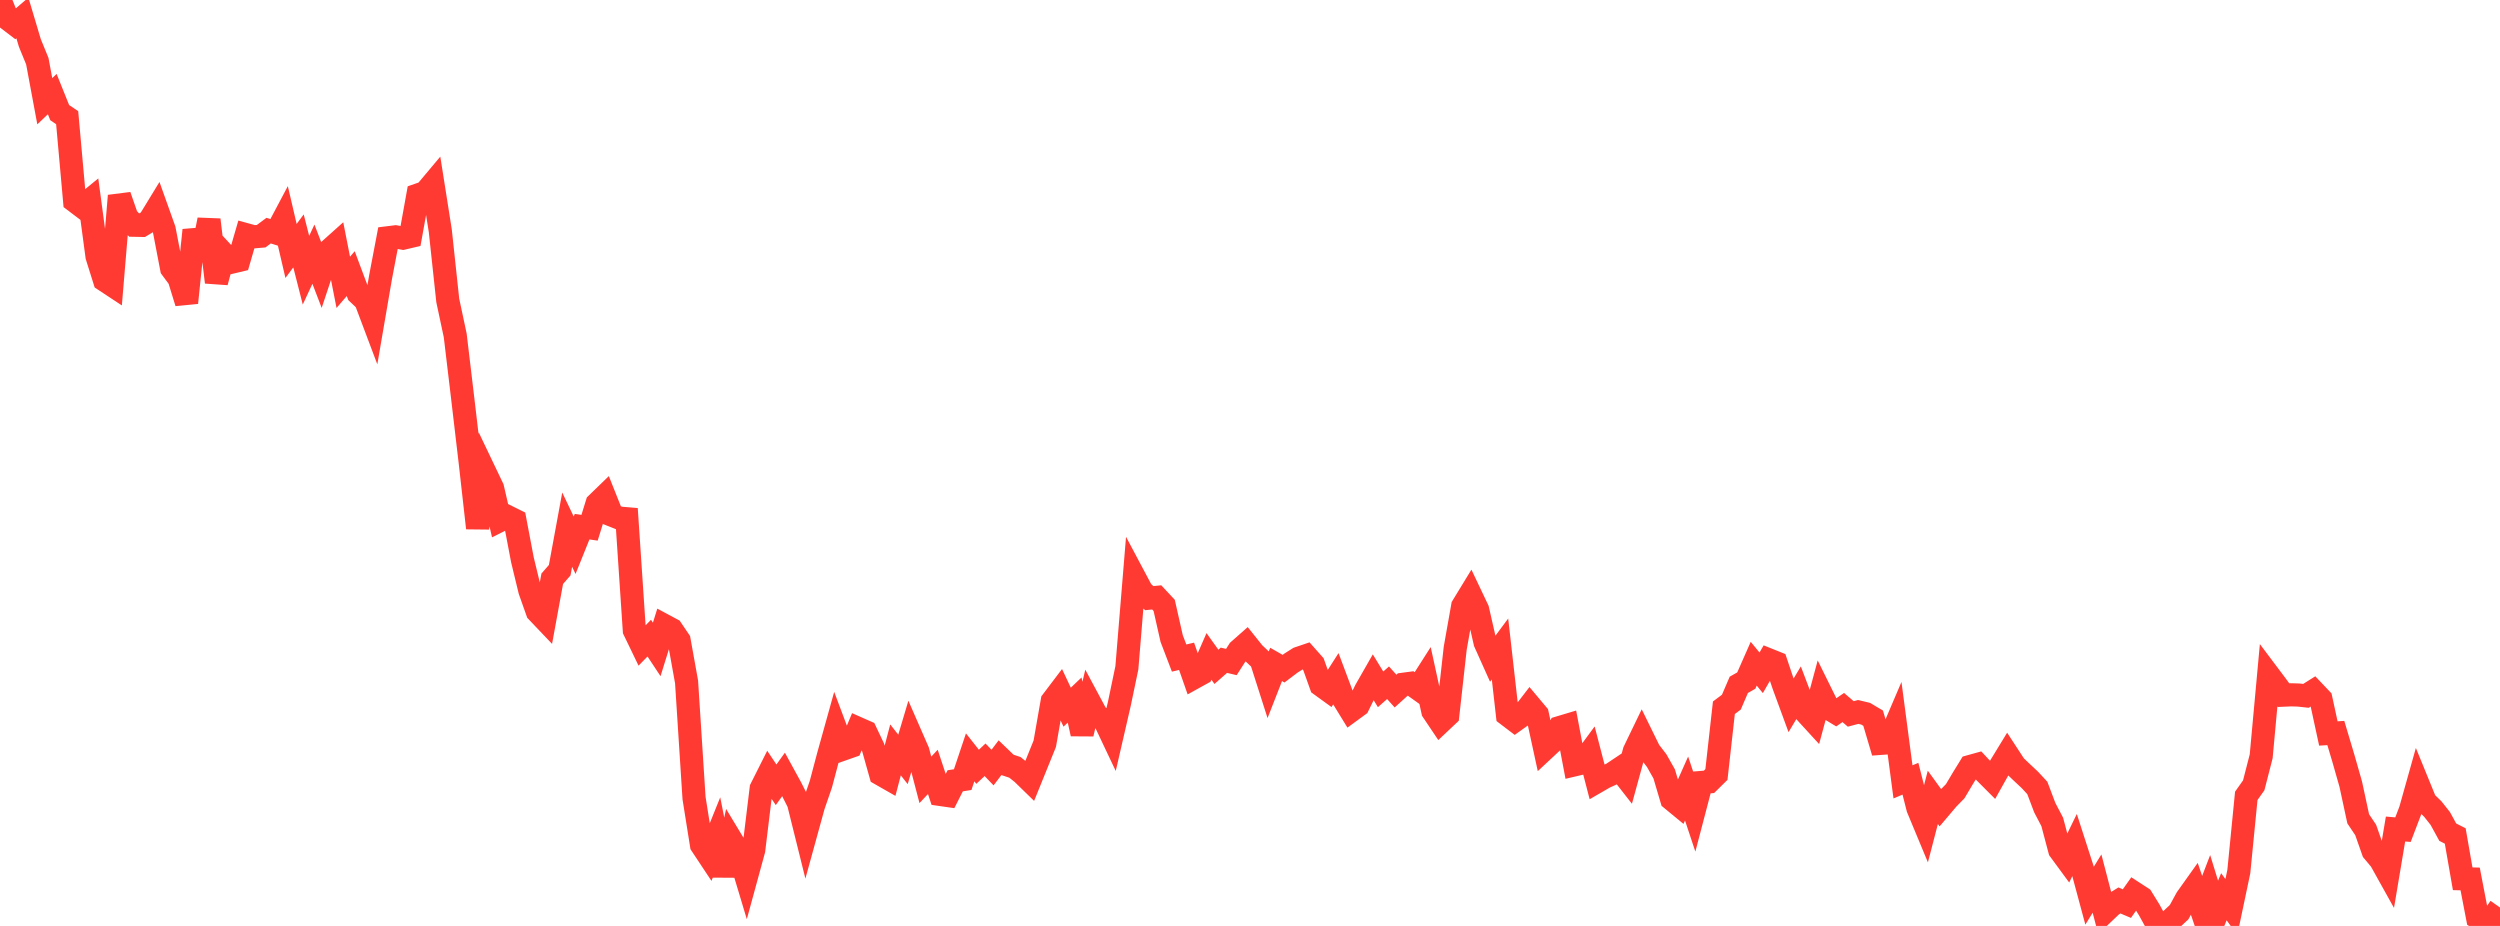 <?xml version="1.0" standalone="no"?>
<!DOCTYPE svg PUBLIC "-//W3C//DTD SVG 1.1//EN" "http://www.w3.org/Graphics/SVG/1.1/DTD/svg11.dtd">

<svg width="135" height="50" viewBox="0 0 135 50" preserveAspectRatio="none" 
  xmlns="http://www.w3.org/2000/svg"
  xmlns:xlink="http://www.w3.org/1999/xlink">


<polyline points="0.0, 0.0 0.403, 1.008 0.806, 1.315 1.209, 0.97 1.612, 2.32 2.015, 3.304 2.418, 5.466 2.821, 5.081 3.224, 6.082 3.627, 6.354 4.03, 10.852 4.433, 11.158 4.836, 10.828 5.239, 13.841 5.642, 15.125 6.045, 15.391 6.448, 10.572 6.851, 11.733 7.254, 12.163 7.657, 12.171 8.06, 11.929 8.463, 11.269 8.866, 12.397 9.269, 14.495 9.672, 15.04 10.075, 16.348 10.478, 12.428 10.881, 13.888 11.284, 11.869 11.687, 15.24 12.09, 13.724 12.493, 14.159 12.896, 14.063 13.299, 12.677 13.701, 12.788 14.104, 12.754 14.507, 12.454 14.91, 12.581 15.313, 11.82 15.716, 13.552 16.119, 13.008 16.522, 14.592 16.925, 13.726 17.328, 14.774 17.731, 13.561 18.134, 13.2 18.537, 15.246 18.94, 14.776 19.343, 15.851 19.746, 16.232 20.149, 17.301 20.552, 14.957 20.955, 12.839 21.358, 12.789 21.761, 12.862 22.164, 12.767 22.567, 10.531 22.97, 10.391 23.373, 9.911 23.776, 12.464 24.179, 16.224 24.582, 18.114 24.985, 21.498 25.388, 24.931 25.791, 28.515 26.194, 25.515 26.597, 26.358 27.0, 28.102 27.403, 27.9 27.806, 28.1 28.209, 30.223 28.612, 31.889 29.015, 33.027 29.418, 33.45 29.821, 31.253 30.224, 30.791 30.627, 28.601 31.03, 29.443 31.433, 28.44 31.836, 28.499 32.239, 27.197 32.642, 26.807 33.045, 27.818 33.448, 27.978 33.851, 28.012 34.254, 34.037 34.657, 34.872 35.06, 34.459 35.463, 35.069 35.866, 33.774 36.269, 33.99 36.672, 34.585 37.075, 36.825 37.478, 43.097 37.881, 45.625 38.284, 46.233 38.687, 45.235 39.09, 47.271 39.493, 45.362 39.896, 46.03 40.299, 47.37 40.701, 45.898 41.104, 42.58 41.507, 41.778 41.91, 42.379 42.313, 41.817 42.716, 42.554 43.119, 43.355 43.522, 44.977 43.925, 43.513 44.328, 42.342 44.731, 40.821 45.134, 39.374 45.537, 40.447 45.94, 40.305 46.343, 39.34 46.746, 39.518 47.149, 40.367 47.552, 41.801 47.955, 42.031 48.358, 40.494 48.761, 41.007 49.164, 39.654 49.567, 40.575 49.97, 42.113 50.373, 41.682 50.776, 42.9 51.179, 42.958 51.582, 42.162 51.985, 42.1 52.388, 40.896 52.791, 41.406 53.194, 41.028 53.597, 41.449 54.0, 40.916 54.403, 41.304 54.806, 41.438 55.209, 41.76 55.612, 42.152 56.015, 41.157 56.418, 40.161 56.821, 37.861 57.224, 37.329 57.627, 38.188 58.03, 37.803 58.433, 39.626 58.836, 37.913 59.239, 38.665 59.642, 38.889 60.045, 39.74 60.448, 37.99 60.851, 36.06 61.254, 31.162 61.657, 31.92 62.06, 32.3 62.463, 32.259 62.866, 32.692 63.269, 34.479 63.672, 35.535 64.075, 35.44 64.478, 36.592 64.881, 36.369 65.284, 35.446 65.687, 36.008 66.09, 35.654 66.493, 35.749 66.896, 35.122 67.299, 34.766 67.701, 35.269 68.104, 35.649 68.507, 36.91 68.91, 35.88 69.313, 36.109 69.716, 35.804 70.119, 35.549 70.522, 35.412 70.925, 35.866 71.328, 36.994 71.731, 37.286 72.134, 36.656 72.537, 37.73 72.94, 38.387 73.343, 38.092 73.746, 37.27 74.149, 36.565 74.552, 37.225 74.955, 36.868 75.358, 37.318 75.761, 36.953 76.164, 36.899 76.567, 37.187 76.97, 36.555 77.373, 38.402 77.776, 39.003 78.179, 38.623 78.582, 35.001 78.985, 32.734 79.388, 32.073 79.791, 32.921 80.194, 34.69 80.597, 35.587 81.0, 35.044 81.403, 38.602 81.806, 38.908 82.209, 38.62 82.612, 38.097 83.015, 38.578 83.418, 40.435 83.821, 40.059 84.224, 39.288 84.627, 39.167 85.03, 41.298 85.433, 41.203 85.836, 40.656 86.239, 42.206 86.642, 41.973 87.045, 41.79 87.448, 41.521 87.851, 42.037 88.254, 40.565 88.657, 39.73 89.06, 40.551 89.463, 41.077 89.866, 41.791 90.269, 43.154 90.672, 43.486 91.075, 42.58 91.478, 43.792 91.881, 42.253 92.284, 42.22 92.687, 41.823 93.09, 38.218 93.493, 37.917 93.896, 36.98 94.299, 36.752 94.701, 35.84 95.104, 36.331 95.507, 35.631 95.91, 35.793 96.313, 36.994 96.716, 38.091 97.119, 37.416 97.522, 38.478 97.925, 38.918 98.328, 37.424 98.731, 38.24 99.134, 38.483 99.537, 38.206 99.94, 38.552 100.343, 38.445 100.746, 38.542 101.149, 38.781 101.552, 40.142 101.955, 40.113 102.358, 39.169 102.761, 42.221 103.164, 42.051 103.567, 43.641 103.97, 44.61 104.373, 43.057 104.776, 43.613 105.179, 43.137 105.582, 42.724 105.985, 42.046 106.388, 41.391 106.791, 41.279 107.194, 41.712 107.597, 42.116 108.0, 41.396 108.403, 40.736 108.806, 41.353 109.209, 41.737 109.612, 42.113 110.015, 42.549 110.418, 43.614 110.821, 44.384 111.224, 45.903 111.627, 46.452 112.03, 45.625 112.433, 46.873 112.836, 48.369 113.239, 47.714 113.642, 49.258 114.045, 48.875 114.448, 48.624 114.851, 48.795 115.254, 48.224 115.657, 48.486 116.06, 49.137 116.463, 49.871 116.866, 50.0 117.269, 49.635 117.672, 49.257 118.075, 48.519 118.478, 47.953 118.881, 49.136 119.284, 48.086 119.687, 49.394 120.09, 48.424 120.493, 48.981 120.896, 47.067 121.299, 42.976 121.701, 42.407 122.104, 40.84 122.507, 36.451 122.91, 36.987 123.313, 37.538 123.716, 37.52 124.119, 37.532 124.522, 37.576 124.925, 37.322 125.328, 37.746 125.731, 39.608 126.134, 39.583 126.537, 40.931 126.94, 42.344 127.343, 44.215 127.746, 44.817 128.149, 45.962 128.552, 46.445 128.955, 47.168 129.358, 44.767 129.761, 44.802 130.164, 43.746 130.567, 42.311 130.97, 43.298 131.373, 43.69 131.776, 44.2 132.179, 44.937 132.582, 45.142 132.985, 47.454 133.388, 47.463 133.791, 49.56 134.194, 49.829 134.597, 49.576 135.0, 49.007" fill="none" stroke="#ff3a33" stroke-width="1.25"/>

</svg>